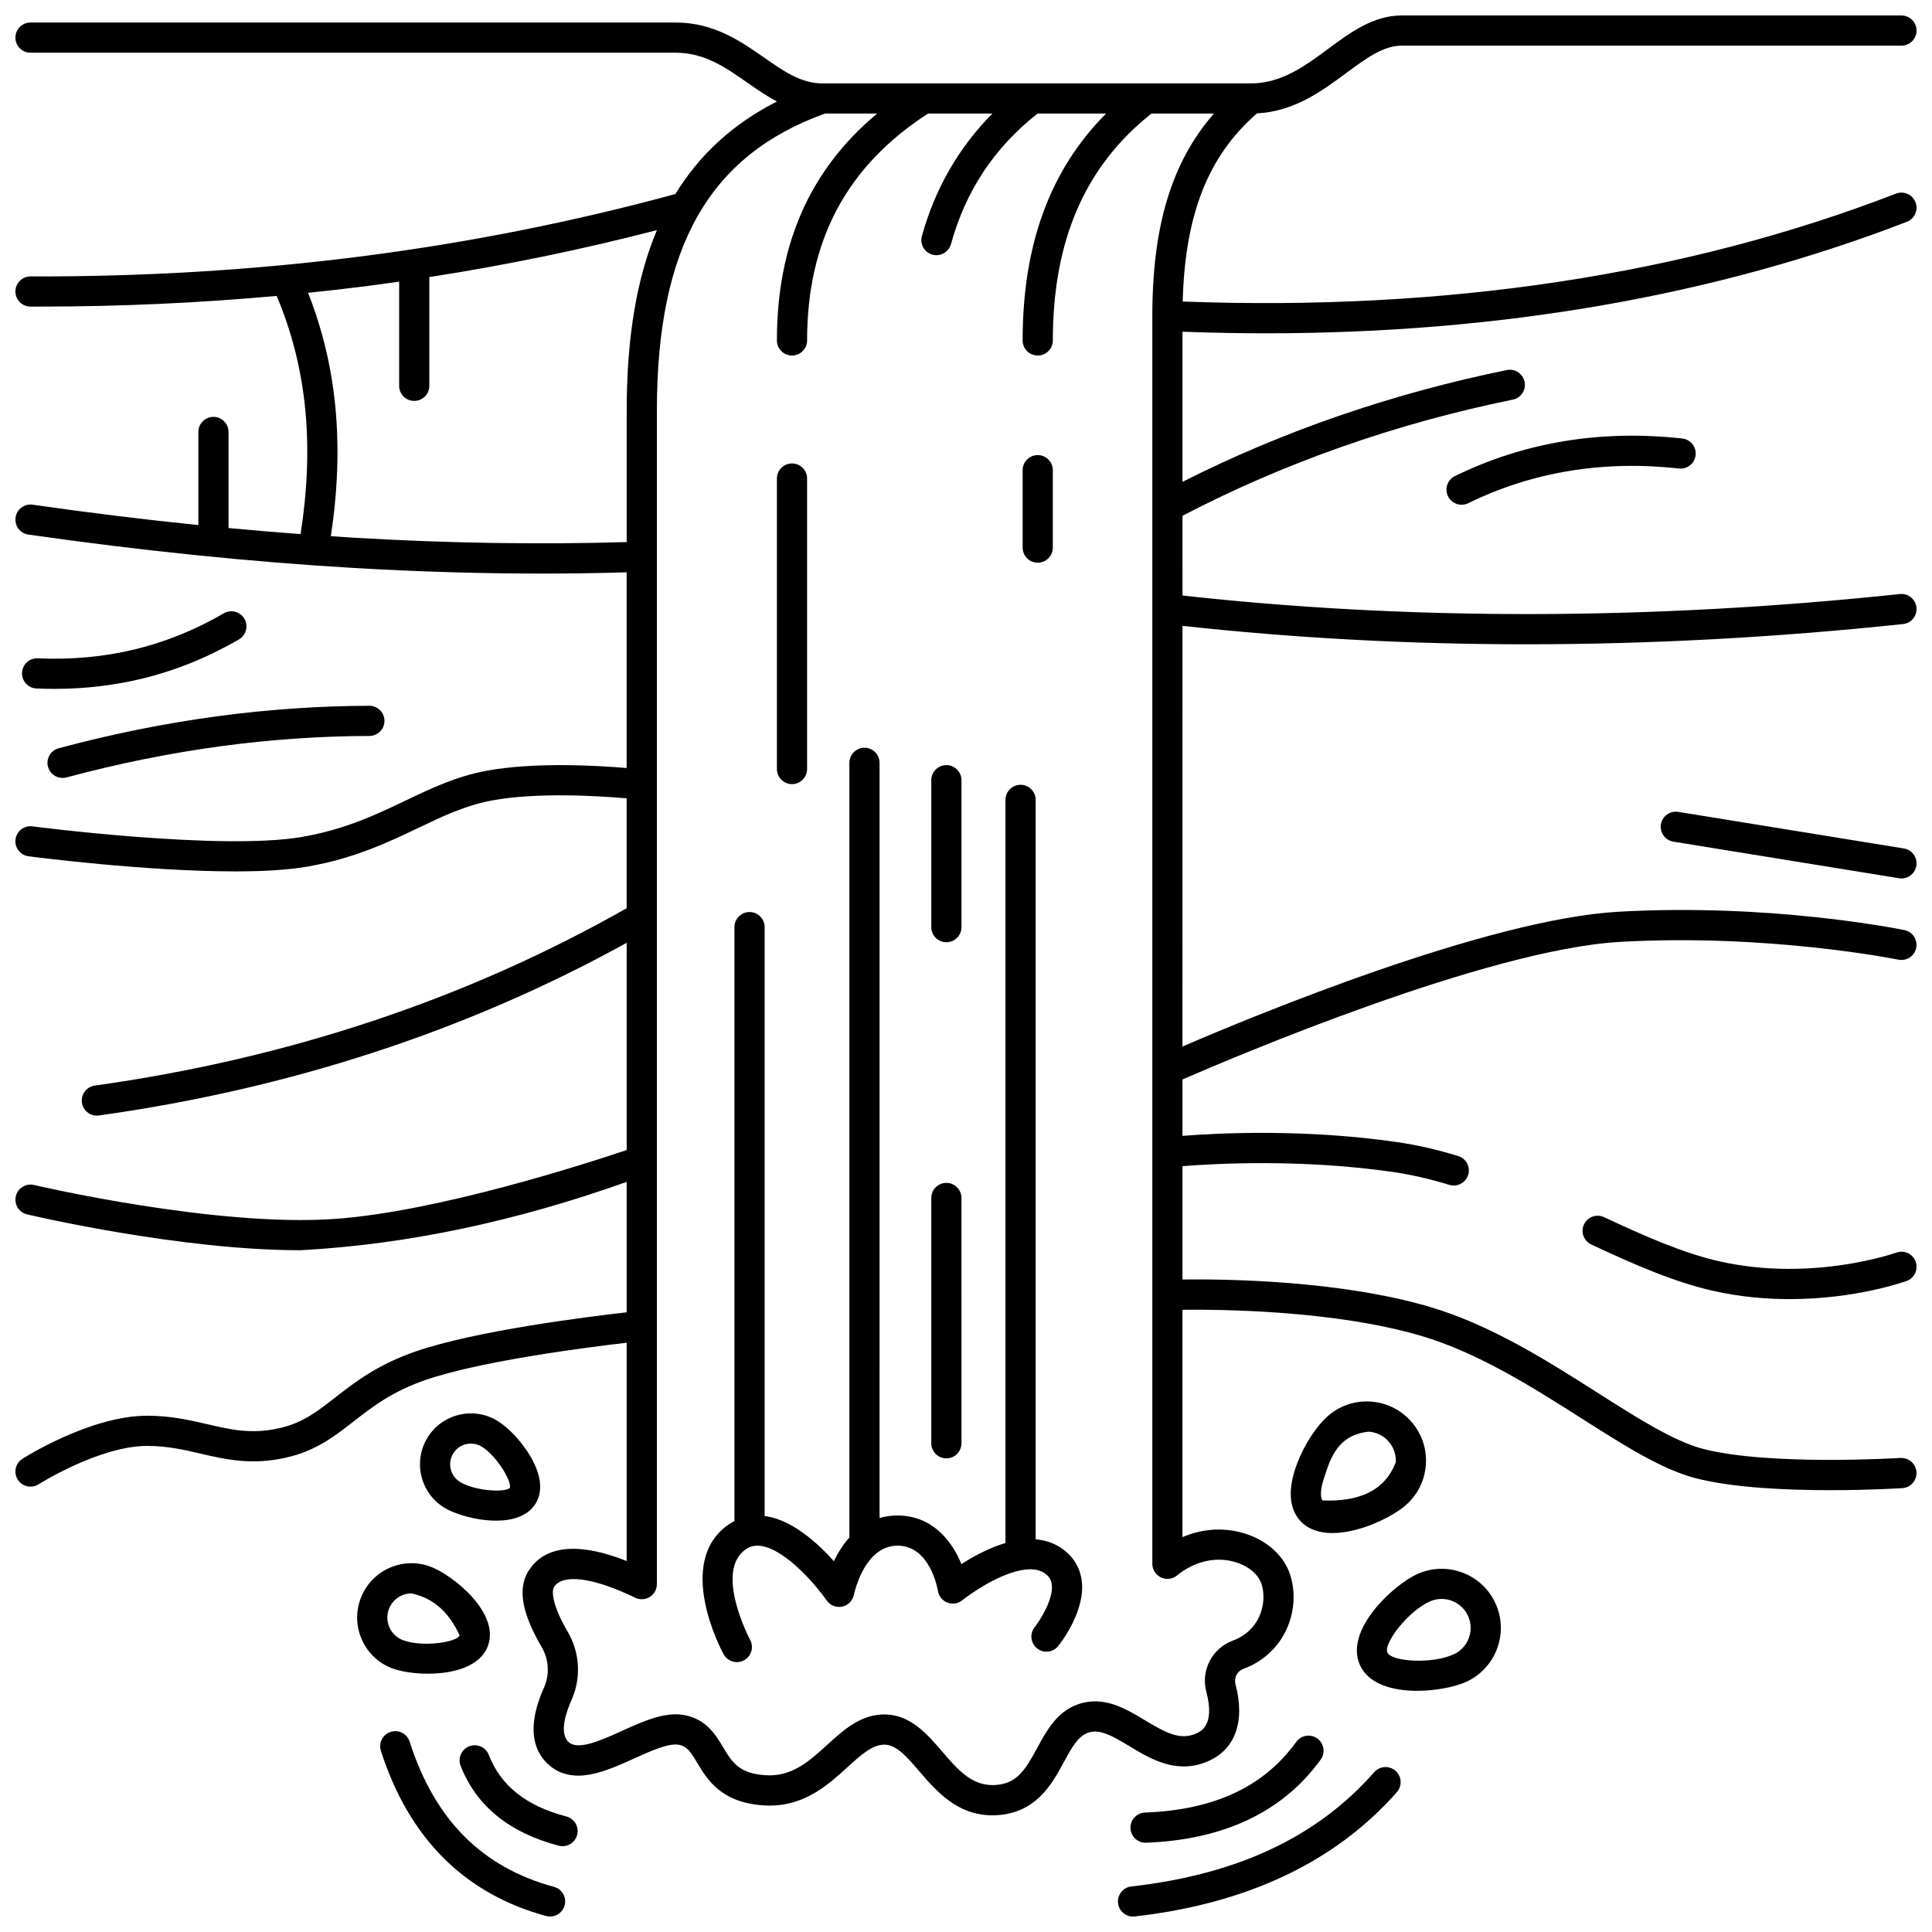 <?xml version="1.0" encoding="UTF-8"?>
<!-- Uploaded to: SVG Find, www.svgrepo.com, Generator: SVG Find Mixer Tools -->
<svg width="800px" height="800px" version="1.1" viewBox="144 144 512 512" xmlns="http://www.w3.org/2000/svg">
 <defs>
  <clipPath id="e">
   <path d="m148.09 148.09h503.81v477.91h-503.81z"/>
  </clipPath>
  <clipPath id="d">
   <path d="m563 466h88.902v23h-88.902z"/>
  </clipPath>
  <clipPath id="c">
   <path d="m584 359h67.902v18h-67.902z"/>
  </clipPath>
  <clipPath id="b">
   <path d="m440 612h76v39.902h-76z"/>
  </clipPath>
  <clipPath id="a">
   <path d="m244 602h50v49.902h-50z"/>
  </clipPath>
 </defs>
 <path d="m159.54 342.3c-2.133 0.57-3.398 2.766-2.824 4.898 0.48 1.785 2.094 2.965 3.859 2.965 0.344 0 0.691-0.047 1.039-0.137 13.645-3.66 27.391-6.438 40.855-8.262 13.137-1.777 26.402-2.695 39.43-2.727 2.207-0.008 3.996-1.801 3.988-4.008-0.008-2.203-1.793-3.988-4-3.988h-0.012c-13.375 0.035-26.996 0.977-40.48 2.801-13.801 1.859-27.883 4.707-41.855 8.457z"/>
 <path d="m203.3 306.54c-7.504 4.371-15.441 7.586-23.586 9.555-8.152 1.973-16.797 2.769-25.699 2.371-2.227-0.125-4.074 1.609-4.172 3.816-0.098 2.207 1.609 4.074 3.816 4.172 1.602 0.07 3.199 0.105 4.785 0.105 7.977 0 15.742-0.902 23.152-2.695 8.898-2.152 17.551-5.656 25.727-10.418 1.91-1.109 2.555-3.559 1.445-5.469-1.113-1.902-3.562-2.551-5.469-1.438z"/>
 <g clip-path="url(#e)">
  <path d="m647.65 530.37c-0.348 0.023-34.77 2.148-52.301-2.398-7.758-2.012-17.59-8.27-27.996-14.891-13.223-8.414-28.211-17.949-44.461-22.746-23.988-7.082-54.512-7.398-65.52-7.254v-30.031c8.59-0.691 31.645-1.977 55.871 1.555 4.773 0.695 9.633 1.809 14.848 3.402 0.391 0.117 0.781 0.176 1.168 0.176 1.711 0 3.297-1.109 3.824-2.832 0.645-2.109-0.543-4.348-2.656-4.992-5.609-1.715-10.852-2.914-16.031-3.668-24.645-3.59-47.613-2.418-57.023-1.672v-14.949c13.414-5.844 80.68-34.457 115.98-36.461 39.309-2.227 73.398 4.644 73.738 4.711 2.156 0.441 4.277-0.949 4.719-3.113 0.445-2.164-0.949-4.277-3.113-4.723-1.426-0.293-35.406-7.156-75.801-4.863-34.797 1.973-96.52 27.523-115.53 35.719l0.008-111.48c29.59 3.242 60.016 4.883 91.109 4.883 32.637 0 65.996-1.785 99.84-5.359 2.195-0.23 3.789-2.199 3.559-4.394-0.23-2.195-2.207-3.801-4.394-3.559-65.836 6.949-129.77 7.066-190.11 0.387l-0.004-21.129c26.922-14.043 56.352-24.406 87.539-30.785 2.164-0.441 3.559-2.555 3.117-4.719-0.441-2.164-2.555-3.562-4.719-3.117-30.492 6.238-59.367 16.195-85.934 29.621l-0.004-39.781c7.43 0.273 14.797 0.422 22.09 0.422 61.996 0 119.04-9.914 169.88-29.555 2.059-0.797 3.086-3.109 2.289-5.172-0.797-2.059-3.109-3.082-5.172-2.289-55.867 21.586-119.44 31.191-189.03 28.594 0.605-23.094 6.762-38.637 19.68-49.859 9.887-0.523 17.164-5.891 23.617-10.664 5.293-3.91 9.859-7.289 14.73-7.289h132.45c2.207 0 4-1.789 4-4 0-2.207-1.789-4-4-4l-132.45 0.004c-7.508 0-13.594 4.5-19.48 8.852-6.082 4.5-12.371 9.148-20.43 9.148l-113.6 0.004c-5.621 0-10.168-3.168-15.43-6.836-6.25-4.359-13.332-9.297-23.461-9.297l-170.97-0.004c-2.207 0-4 1.789-4 4 0 2.207 1.789 4 4 4h170.97c7.613 0 13.09 3.816 18.887 7.859 2.562 1.785 5.16 3.598 7.961 5.07-11.59 5.891-20.473 13.988-26.91 24.52-26.938 7.34-54.918 12.902-83.211 16.523-28.391 3.633-57.887 5.426-87.684 5.309h-0.016c-2.199 0-3.988 1.781-4 3.984-0.008 2.207 1.773 4.004 3.984 4.012 0.867 0.004 1.734 0.004 2.602 0.004 21.133 0 42.105-0.957 62.648-2.828 4.027 9.48 6.598 19.676 7.609 30.367 0.973 10.277 0.535 21.281-1.27 32.754-6.297-0.473-12.66-1.004-19.09-1.613v-25.453c0-2.207-1.789-4-4-4-2.207 0-4 1.789-4 4v24.676c-14.383-1.473-29.059-3.273-43.918-5.402-2.188-0.312-4.211 1.207-4.523 3.394s1.207 4.211 3.391 4.523c29.781 4.262 58.824 7.238 86.316 8.852 16.875 0.988 33.531 1.484 49.773 1.484 7.586 0 15.078-0.113 22.465-0.332v51.863c-7.848-0.668-24.418-1.621-37.121 0.727-8.07 1.496-14.602 4.617-21.52 7.922-7.844 3.746-15.957 7.625-27.391 9.609-21.258 3.695-70.941-2.731-71.441-2.797-2.191-0.285-4.199 1.258-4.484 3.445s1.258 4.195 3.445 4.481c1.602 0.211 30.977 4.008 54.711 4.008 7.211 0 13.906-0.352 19.141-1.258 12.52-2.176 21.523-6.477 29.469-10.273 6.426-3.07 12.496-5.973 19.527-7.273 12.027-2.227 28.523-1.18 35.664-0.559v29.125c-42.262 24.008-89.664 39.832-140.95 47-2.188 0.309-3.711 2.328-3.406 4.516 0.281 2 1.992 3.445 3.957 3.445 0.184 0 0.371-0.016 0.559-0.039 50.707-7.09 97.707-22.488 139.85-45.758v54.914c-10.523 3.547-49.922 16.305-77.281 18.254-31.574 2.262-79.316-8.875-79.793-8.988-2.148-0.504-4.301 0.824-4.809 2.977-0.504 2.148 0.824 4.301 2.977 4.809 1.809 0.426 40.762 9.508 72.457 9.508 28.367-1.527 57.199-7.703 86.449-18.117v34.566c-10.301 1.168-39.965 4.863-55.895 10.359-10.16 3.504-16.109 8.141-21.359 12.227-4.828 3.762-8.641 6.731-14.758 8.113-7.383 1.672-12.797 0.418-19.059-1.035-4.566-1.059-9.742-2.262-15.988-2.262-14.965 0-32.344 10.953-33.078 11.422-1.863 1.188-2.41 3.656-1.227 5.519 0.762 1.199 2.055 1.852 3.379 1.852 0.734 0 1.477-0.199 2.141-0.621 0.16-0.102 16.164-10.172 28.785-10.172 5.332 0 9.828 1.043 14.18 2.055 6.617 1.535 13.457 3.121 22.629 1.047 7.859-1.777 12.738-5.578 17.91-9.605 4.992-3.887 10.152-7.906 19.055-10.977 14.559-5.023 42.504-8.613 53.285-9.863v57.848c-16.109-6.371-23.094-2.195-26.117 2.793-2.789 4.598-1.617 11.141 3.582 20 1.93 3.289 2.164 7.309 0.625 10.75-5.188 11.617-2.09 17.617 1.422 20.605 6.426 5.465 14.965 1.59 22.5-1.828 4.277-1.938 9.133-4.141 11.82-3.621 2.16 0.418 3.102 1.848 4.863 4.781 2.656 4.434 6.293 10.504 17.461 11.27 10.469 0.727 17.047-5.273 22.332-10.09 3.531-3.215 6.586-5.996 9.805-5.996h0.078c3.148 0.043 5.93 3.281 9.152 7.027 4.492 5.231 10.051 11.699 19.391 11.699 0.281 0 0.57-0.008 0.859-0.02 10.699-0.445 14.953-8.309 18.062-14.047 1.969-3.637 3.672-6.781 6.297-7.762 3.102-1.16 6.246 0.582 11.117 3.519 5.551 3.348 12.461 7.516 20.641 4.062 7.367-3.109 10.082-10.578 7.449-20.484-0.453-1.711 0.445-3.461 2.09-4.07 5.184-1.922 9.262-5.672 11.48-10.562 2.184-4.816 2.434-10.465 0.664-15.109-1.883-4.941-6.621-8.855-12.672-10.473-5.18-1.383-10.605-0.922-15.609 1.227v-60.254c10.516-0.121 40.512 0.199 63.254 6.914 15.172 4.481 29.656 13.695 42.434 21.824 11.43 7.273 21.305 13.555 30.281 15.887 9.883 2.562 24.168 3.184 35.68 3.184 10.336 0 18.441-0.5 19.133-0.543 2.203-0.141 3.875-2.043 3.738-4.246-0.141-2.207-2.035-3.856-4.246-3.742zm-409.34-243.84c-2.195-0.129-4.418-0.281-6.637-0.426 1.82-11.891 2.234-23.336 1.219-34.074-1.008-10.648-3.453-20.855-7.258-30.43 5.082-0.527 10.145-1.094 15.164-1.734 2.996-0.383 5.992-0.801 8.98-1.23v27.609c0 2.207 1.789 4 4 4 2.207 0 4-1.789 4-4v-28.812c20.434-3.18 40.629-7.34 60.316-12.449-5.383 12.754-8.016 28.508-8.016 47.926v34.746c-23.043 0.684-47.156 0.316-71.77-1.125zm211.07-58.785v330.68c0 1.543 0.891 2.949 2.285 3.613 1.395 0.664 3.047 0.465 4.242-0.516 4.512-3.68 9.984-5.019 15.016-3.676 3.523 0.941 6.305 3.086 7.262 5.594 1.012 2.652 0.828 6.086-0.473 8.957-0.941 2.074-2.918 4.863-6.977 6.371-5.531 2.051-8.559 7.906-7.039 13.625 2.359 8.871-1.547 10.52-2.828 11.062-4.133 1.742-7.816-0.176-13.402-3.543-5.234-3.156-11.164-6.734-18.047-4.16-5.434 2.031-8.141 7.031-10.531 11.445-3.227 5.957-5.496 9.617-11.363 9.863-5.984 0.23-9.633-3.992-13.852-8.902-3.914-4.555-8.352-9.719-15.102-9.812h-0.207c-6.305 0-10.812 4.109-15.176 8.082-4.805 4.375-9.352 8.504-16.402 8.023-7-0.48-8.832-3.535-11.148-7.402-1.977-3.301-4.441-7.41-10.207-8.523-5.191-1-11.012 1.641-16.637 4.191-5.371 2.438-11.457 5.199-14.016 3.019-2.731-2.324-0.734-8.047 0.695-11.254 2.59-5.797 2.207-12.551-1.027-18.059-4.191-7.144-4.262-10.785-3.641-11.809 2.215-3.652 10.465-2.578 21.527 2.797 1.238 0.602 2.699 0.523 3.867-0.207s1.879-2.012 1.879-3.391v-310.9c0-43.387 13.75-67.727 44.562-78.82h13.809c-17.844 14.914-26.559 34.695-26.559 60.129 0 2.207 1.789 4 4 4 2.207 0 4-1.789 4-4 0-26.52 10.496-46.195 32.059-60.129h17.043c-8.918 9.012-15.191 19.887-18.68 32.469-0.59 2.129 0.656 4.332 2.785 4.922 0.355 0.102 0.715 0.145 1.07 0.145 1.75 0 3.359-1.16 3.852-2.934 3.93-14.188 11.449-25.516 22.945-34.605h18.156c-14.852 14.93-22.109 34.711-22.109 60.129 0 2.207 1.789 4 4 4 2.207 0 4-1.789 4-4 0-26.547 8.57-46.223 26.148-60.129h16.551c-11.234 12.855-16.332 29.852-16.332 53.656z"/>
 </g>
 <g clip-path="url(#d)">
  <path d="m646.55 475.95c-0.219 0.078-22.199 7.848-46.73 2.352-9.965-2.231-20.645-7.023-30.73-11.746-2-0.938-4.379-0.074-5.316 1.926s-0.074 4.379 1.926 5.316c10.484 4.906 21.621 9.898 32.371 12.305 7.082 1.586 13.934 2.176 20.195 2.176 17.41 0 30.273-4.547 31-4.809 2.078-0.75 3.152-3.043 2.402-5.117s-3.039-3.148-5.117-2.402z"/>
 </g>
 <g clip-path="url(#c)">
  <path d="m648.54 368.85-59.789-9.695c-2.18-0.355-4.234 1.125-4.586 3.309-0.355 2.18 1.125 4.234 3.309 4.586l59.789 9.695c0.219 0.035 0.434 0.055 0.645 0.055 1.926 0 3.625-1.395 3.941-3.359 0.352-2.184-1.129-4.238-3.309-4.59z"/>
 </g>
 <path d="m529.57 270.17c-1.984 0.973-2.805 3.367-1.832 5.352 0.695 1.418 2.113 2.242 3.594 2.242 0.59 0 1.191-0.133 1.754-0.406 17-8.32 35.793-11.414 55.855-9.199 2.195 0.234 4.172-1.34 4.414-3.535s-1.34-4.172-3.535-4.414c-21.594-2.387-41.863 0.961-60.25 9.961z"/>
 <path d="m425.18 554.21c-1.973-1.316-4.219-2.066-6.719-2.269v-195.96c0-2.207-1.789-4-4-4-2.207 0-4 1.789-4 4v196.94c-0.477 0.141-0.957 0.289-1.445 0.461-3.859 1.332-7.504 3.363-10.234 5.102-2.5-6.125-7.731-12.859-16.938-12.859-1.727 0-3.309 0.234-4.754 0.656l0.004-200.12c0-2.207-1.789-4-4-4-2.207 0-4 1.789-4 4v205.29c-1.77 1.973-3.113 4.203-4.106 6.277-4.203-4.695-10.727-10.637-17.664-11.871-0.23-0.039-0.457-0.059-0.688-0.09v-156.07c0-2.207-1.789-4-4-4-2.207 0-4 1.789-4 4v157.41c-0.57 0.293-1.129 0.609-1.668 0.988-14.223 10.004-1.75 33.309-1.211 34.297 0.727 1.332 2.098 2.086 3.516 2.086 0.645 0 1.301-0.156 1.91-0.488 1.938-1.059 2.652-3.484 1.598-5.426-0.098-0.18-9.531-18.078-1.211-23.93 1.297-0.91 2.676-1.199 4.344-0.902 6.691 1.188 14.66 10.801 17.168 14.402 0.914 1.32 2.527 1.965 4.102 1.637 1.574-0.328 2.797-1.566 3.106-3.141 0.02-0.094 1.41-6.875 5.555-10.609 0.027-0.023 0.055-0.047 0.082-0.07 1.562-1.383 3.508-2.332 5.918-2.332 8.664 0 10.633 11.492 10.707 11.969 0.219 1.414 1.176 2.598 2.508 3.113 1.332 0.52 2.84 0.281 3.953-0.613 0.062-0.051 6.148-4.914 12.613-7.144 4.035-1.395 7.102-1.418 9.117-0.074 1.168 0.781 1.777 1.672 1.969 2.887 0.617 3.93-3.148 9.734-4.516 11.461-1.375 1.723-1.094 4.234 0.629 5.613 1.723 1.383 4.242 1.102 5.621-0.625 0.766-0.957 7.43-9.562 6.172-17.668-0.535-3.43-2.414-6.309-5.438-8.324z"/>
 <path d="m394.8 530.48c2.207 0 4-1.789 4-4l-0.004-65.004c0-2.207-1.789-4-4-4-2.207 0-4 1.789-4 4v65.004c0.004 2.211 1.793 4 4.004 4z"/>
 <path d="m394.8 393.7c2.207 0 4-1.789 4-4v-38.938c0-2.207-1.789-4-4-4-2.207 0-4 1.789-4 4v38.938c0 2.207 1.789 4 4 4z"/>
 <path d="m353.89 351.8c2.207 0 4-1.789 4-4v-76.98c0-2.207-1.789-4-4-4-2.207 0-4 1.789-4 4v76.98c0 2.211 1.793 4 4 4z"/>
 <path d="m258.06 559.17c-3.606-1.34-7.519-1.191-11.012 0.414-3.496 1.602-6.156 4.473-7.496 8.078-1.336 3.606-1.191 7.516 0.414 11.012 1.605 3.496 4.473 6.156 8.078 7.492 2.137 0.793 5.633 1.379 9.371 1.379 6.539 0 13.82-1.785 15.891-7.367 3.254-8.766-9.367-18.828-15.246-21.008zm-7.234 19.504c-1.602-0.598-2.879-1.777-3.594-3.332s-0.777-3.293-0.184-4.894c0.957-2.578 3.406-4.176 6.008-4.176 6.316 1.34 10.152 5.527 12.75 11.133-0.66 1.785-9.773 3.199-14.98 1.27z"/>
 <path d="m285.96 542.43v0c2.051-3.394 1.445-7.906-1.746-13.059-2.262-3.652-5.578-7.133-8.449-8.867-6.367-3.848-14.676-1.797-18.523 4.57-3.848 6.367-1.797 14.676 4.57 18.523 2.734 1.652 8.371 3.394 13.656 3.394 4.34 0 8.445-1.18 10.492-4.562zm-6.848-4.137c-1.145 1.289-9.164 0.879-13.168-1.539-2.594-1.566-3.426-4.949-1.859-7.543 1.031-1.707 2.848-2.648 4.711-2.648 0.965 0 1.945 0.254 2.832 0.789 4 2.414 8.09 9.328 7.484 10.941z"/>
 <path d="m504.4 585.26c2.332 5.137 8.777 6.824 15.137 6.824 5.129 0 10.195-1.098 13.004-2.371 7.875-3.578 11.371-12.891 7.797-20.766-3.574-7.875-12.891-11.371-20.766-7.797-6.285 2.848-19.383 14.832-15.172 24.109zm28.652-13.012c1.754 3.859 0.039 8.43-3.824 10.18-5.781 2.625-16.453 1.934-17.551-0.477-1.094-2.41 5.414-10.902 11.191-13.527 3.867-1.75 8.434-0.035 10.184 3.824z"/>
 <path d="m517.89 520.61c-2.797-3.117-6.644-4.961-10.828-5.188-4.184-0.23-8.207 1.191-11.324 3.988-2.973 2.668-6.09 7.5-7.938 12.309-2.543 6.617-2.297 11.887 0.715 15.246 2.144 2.391 5.223 3.312 8.598 3.312 7.336 0 16.059-4.363 19.578-7.519 3.117-2.797 4.961-6.644 5.188-10.828 0.227-4.18-1.191-8.203-3.988-11.32zm-3.996 10.891c-2.832 7.449-9.555 10.543-19.426 10.125-0.535-0.598-0.77-2.965 0.797-7.035 1.855-6.125 4.586-10.402 11.367-11.184 2.051 0.109 3.934 1.016 5.309 2.543 1.367 1.527 2.062 3.5 1.953 5.551z"/>
 <path d="m419.01 293.12c2.207 0 4-1.789 4-4v-20.516c0-2.207-1.789-4-4-4-2.207 0-4 1.789-4 4v20.52c0.004 2.207 1.793 3.996 4 3.996z"/>
 <g clip-path="url(#b)">
  <path d="m440.29 648.36c0.23 2.043 1.961 3.547 3.969 3.547 0.148 0 0.305-0.008 0.457-0.023 29.832-3.391 53.207-14.477 69.473-32.957 1.457-1.656 1.297-4.184-0.359-5.644-1.656-1.461-4.184-1.297-5.644 0.359-15.125 17.18-36.184 27.09-64.375 30.293-2.191 0.25-3.769 2.231-3.519 4.426z"/>
 </g>
 <path d="m447.43 624.35c-2.207 0.082-3.93 1.941-3.844 4.144 0.082 2.156 1.855 3.848 3.992 3.848 0.051 0 0.102 0 0.152-0.004 20.691-0.785 36.258-8.199 46.273-22.035 1.293-1.789 0.895-4.289-0.895-5.582-1.789-1.293-4.289-0.895-5.582 0.895-8.617 11.91-21.734 18.039-40.098 18.734z"/>
 <path d="m296.95 630.27c0.559-2.137-0.719-4.32-2.856-4.883-10.641-2.785-17.371-8.125-20.566-16.328-0.801-2.059-3.121-3.078-5.18-2.273-2.059 0.801-3.074 3.121-2.273 5.18 4.137 10.609 12.883 17.73 25.992 21.16 0.34 0.09 0.68 0.133 1.016 0.133 1.777 0 3.398-1.191 3.867-2.988z"/>
 <g clip-path="url(#a)">
  <path d="m290.82 644.04c-19.105-5.188-31.621-17.777-38.266-38.484-0.672-2.102-2.926-3.262-5.027-2.586-2.102 0.676-3.262 2.926-2.586 5.027 7.434 23.164 22.164 37.887 43.785 43.758 0.352 0.094 0.703 0.141 1.051 0.141 1.762 0 3.371-1.172 3.856-2.949 0.578-2.129-0.68-4.324-2.812-4.906z"/>
 </g>
</svg>